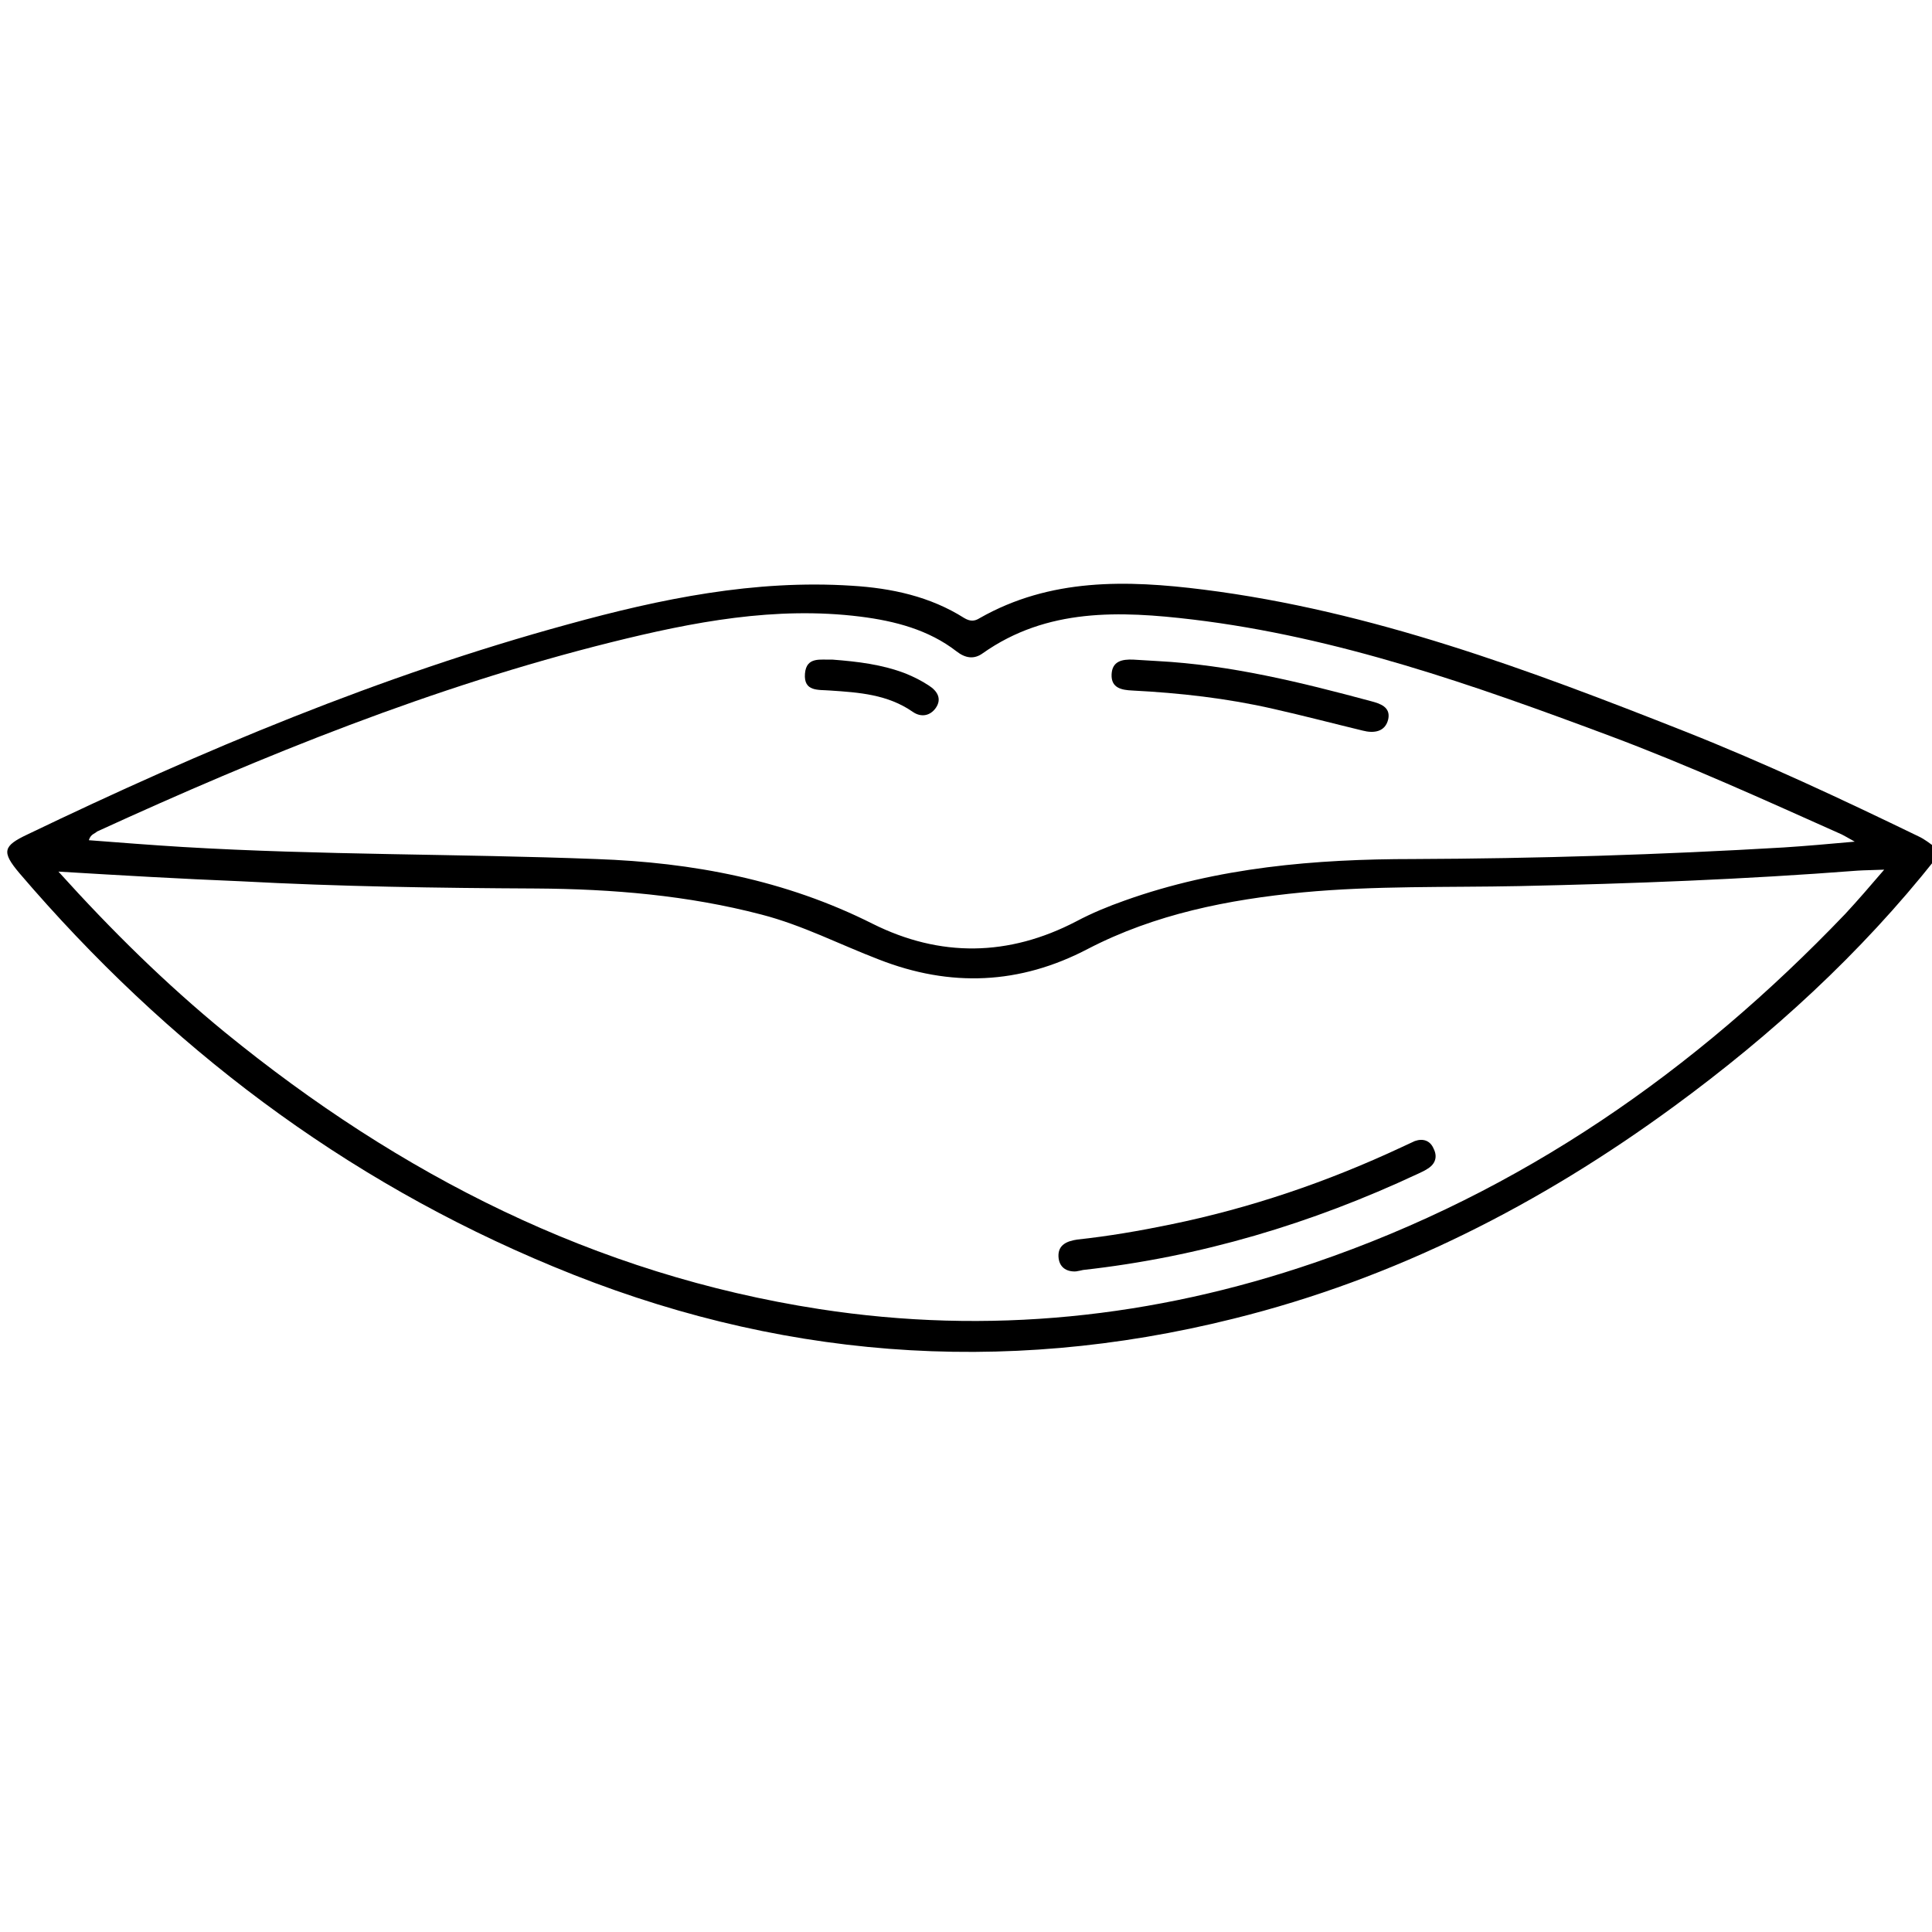 <?xml version="1.0" encoding="utf-8"?>
<!-- Generator: Adobe Illustrator 25.2.0, SVG Export Plug-In . SVG Version: 6.00 Build 0)  -->
<!DOCTYPE svg PUBLIC "-//W3C//DTD SVG 1.1//EN" "http://www.w3.org/Graphics/SVG/1.1/DTD/svg11.dtd">
<svg version="1.1" id="Warstwa_1" xmlns:x="http://ns.adobe.com/Extensibility/1.0/" xmlns:i="http://ns.adobe.com/AdobeIllustrator/10.0/" xmlns:graph="http://ns.adobe.com/Graphs/1.0/"
	 xmlns="http://www.w3.org/2000/svg" xmlns:xlink="http://www.w3.org/1999/xlink" x="0px" y="0px" viewBox="0 0 400.1 400.1"
	 style="enable-background:new 0 0 400.1 400.1;" xml:space="preserve">
<g>
	<g>
		<path d="M400.9,177.8c-15.6,19.7-34,36.5-54.2,51.3c-27.7,20.3-57.8,35.7-91.3,44c-48.1,12-95.1,8.2-140.8-10.8
			C71.1,244.3,34.6,216.6,4,180.8c-3.7-4.4-3.4-5.6,1.7-8c36.2-17.4,73.1-32.9,111.9-43.5c19.2-5.3,38.7-9.3,58.8-8
			c8.2,0.5,16.2,2.2,23.3,6.7c1.2,0.7,2.1,0.7,3.2,0c14.6-8.3,30.4-7.9,46.3-5.9c34.9,4.4,67.4,16.6,99.8,29.4
			c16.4,6.5,32.4,14,48.3,21.7c1.3,0.6,2.4,1.5,3.5,2.3C400.9,176.3,400.9,177.1,400.9,177.8z M12.1,180.5
			c11.1,12.3,22.3,23.3,34.5,33.3c36.2,29.5,76.5,50.1,123.1,57.3c35,5.4,69.2,1.8,102.5-9.6c42.8-14.6,78.8-39.7,109.9-72.2
			c2.6-2.8,5.1-5.7,8.1-9.2c-2.4,0.1-4,0.1-5.5,0.2c-23.3,1.8-46.7,2.7-70.1,3.2c-14.9,0.3-29.9-0.1-44.8,1.3
			c-15.5,1.5-30.6,4.5-44.5,11.7c-14.1,7.4-28.5,8-43.3,2.2c-8.1-3.1-15.8-7.1-24.3-9.3c-15.3-4-30.9-5.3-46.7-5.4
			c-20.4-0.1-40.8-0.4-61.2-1.5C37.5,182,25.3,181.3,12.1,180.5z M18.4,174c6.5,0.5,12.9,1,19.4,1.4c28.5,1.7,57.1,1.4,85.7,2.5
			c19.9,0.7,39.1,4.3,57.2,13.4c14,7,28.2,6.8,42.2-0.5c3.2-1.7,6.6-3.1,10-4.3c19.3-6.9,39.5-8.6,59.8-8.6
			c25.6-0.1,51.2-0.9,76.7-2.4c4.6-0.3,9.1-0.7,14.7-1.2c-1.6-0.9-2.1-1.2-2.7-1.5c-15.9-7.1-31.7-14.3-48-20.4
			c-28.1-10.5-56.4-20.5-86.4-24.1c-15.1-1.8-30.2-2.4-43.5,7c-1.8,1.3-3.6,1-5.4-0.4c-5.8-4.5-12.8-6.3-19.9-7.2
			c-17.6-2.2-34.7,1.1-51.6,5.3c-36.9,9.2-72,23.4-106.5,39.2C19.6,172.7,18.8,172.7,18.4,174z"/>
		<path d="M222.8,263.3c-2,0.1-3.5-0.9-3.6-3.1c-0.1-2.5,1.9-3.2,3.9-3.5c6.5-0.7,12.9-1.8,19.2-3.1c16.6-3.4,32.5-8.8,47.9-16
			c0.9-0.4,1.9-0.9,2.8-1.3c1.7-0.6,3.2-0.1,3.9,1.6c0.8,1.6,0.4,3.1-1.2,4.1c-0.6,0.4-1.4,0.8-2.1,1.1c-22,10.3-45,17.2-69.3,19.9
			C223.9,263.1,223.4,263.2,222.8,263.3z"/>
		<path d="M239.7,136.9c15.1,0.8,29.7,4.4,44.2,8.3c1.9,0.5,4.1,1.2,3.6,3.7c-0.6,2.7-3,3-5.3,2.4c-6.2-1.5-12.3-3.1-18.5-4.5
			c-9.6-2.2-19.4-3.3-29.2-3.8c-2.2-0.1-4.4-0.5-4.3-3.3c0.1-2.8,2.2-3.2,4.5-3.1C236.3,136.7,238,136.8,239.7,136.9z"/>
		<path d="M172.4,136.6c5.2,0.4,10.3,1,15.2,2.9c1.7,0.7,3.3,1.5,4.8,2.5c1.7,1.1,2.7,2.7,1.4,4.6c-1.2,1.7-3.1,2-4.8,0.8
			c-5.2-3.6-11.1-4-17.1-4.4c-2.4-0.2-5.5,0.3-5.2-3.5C167,135.9,170,136.7,172.4,136.6z"/>
	</g>
</g>
</svg>
